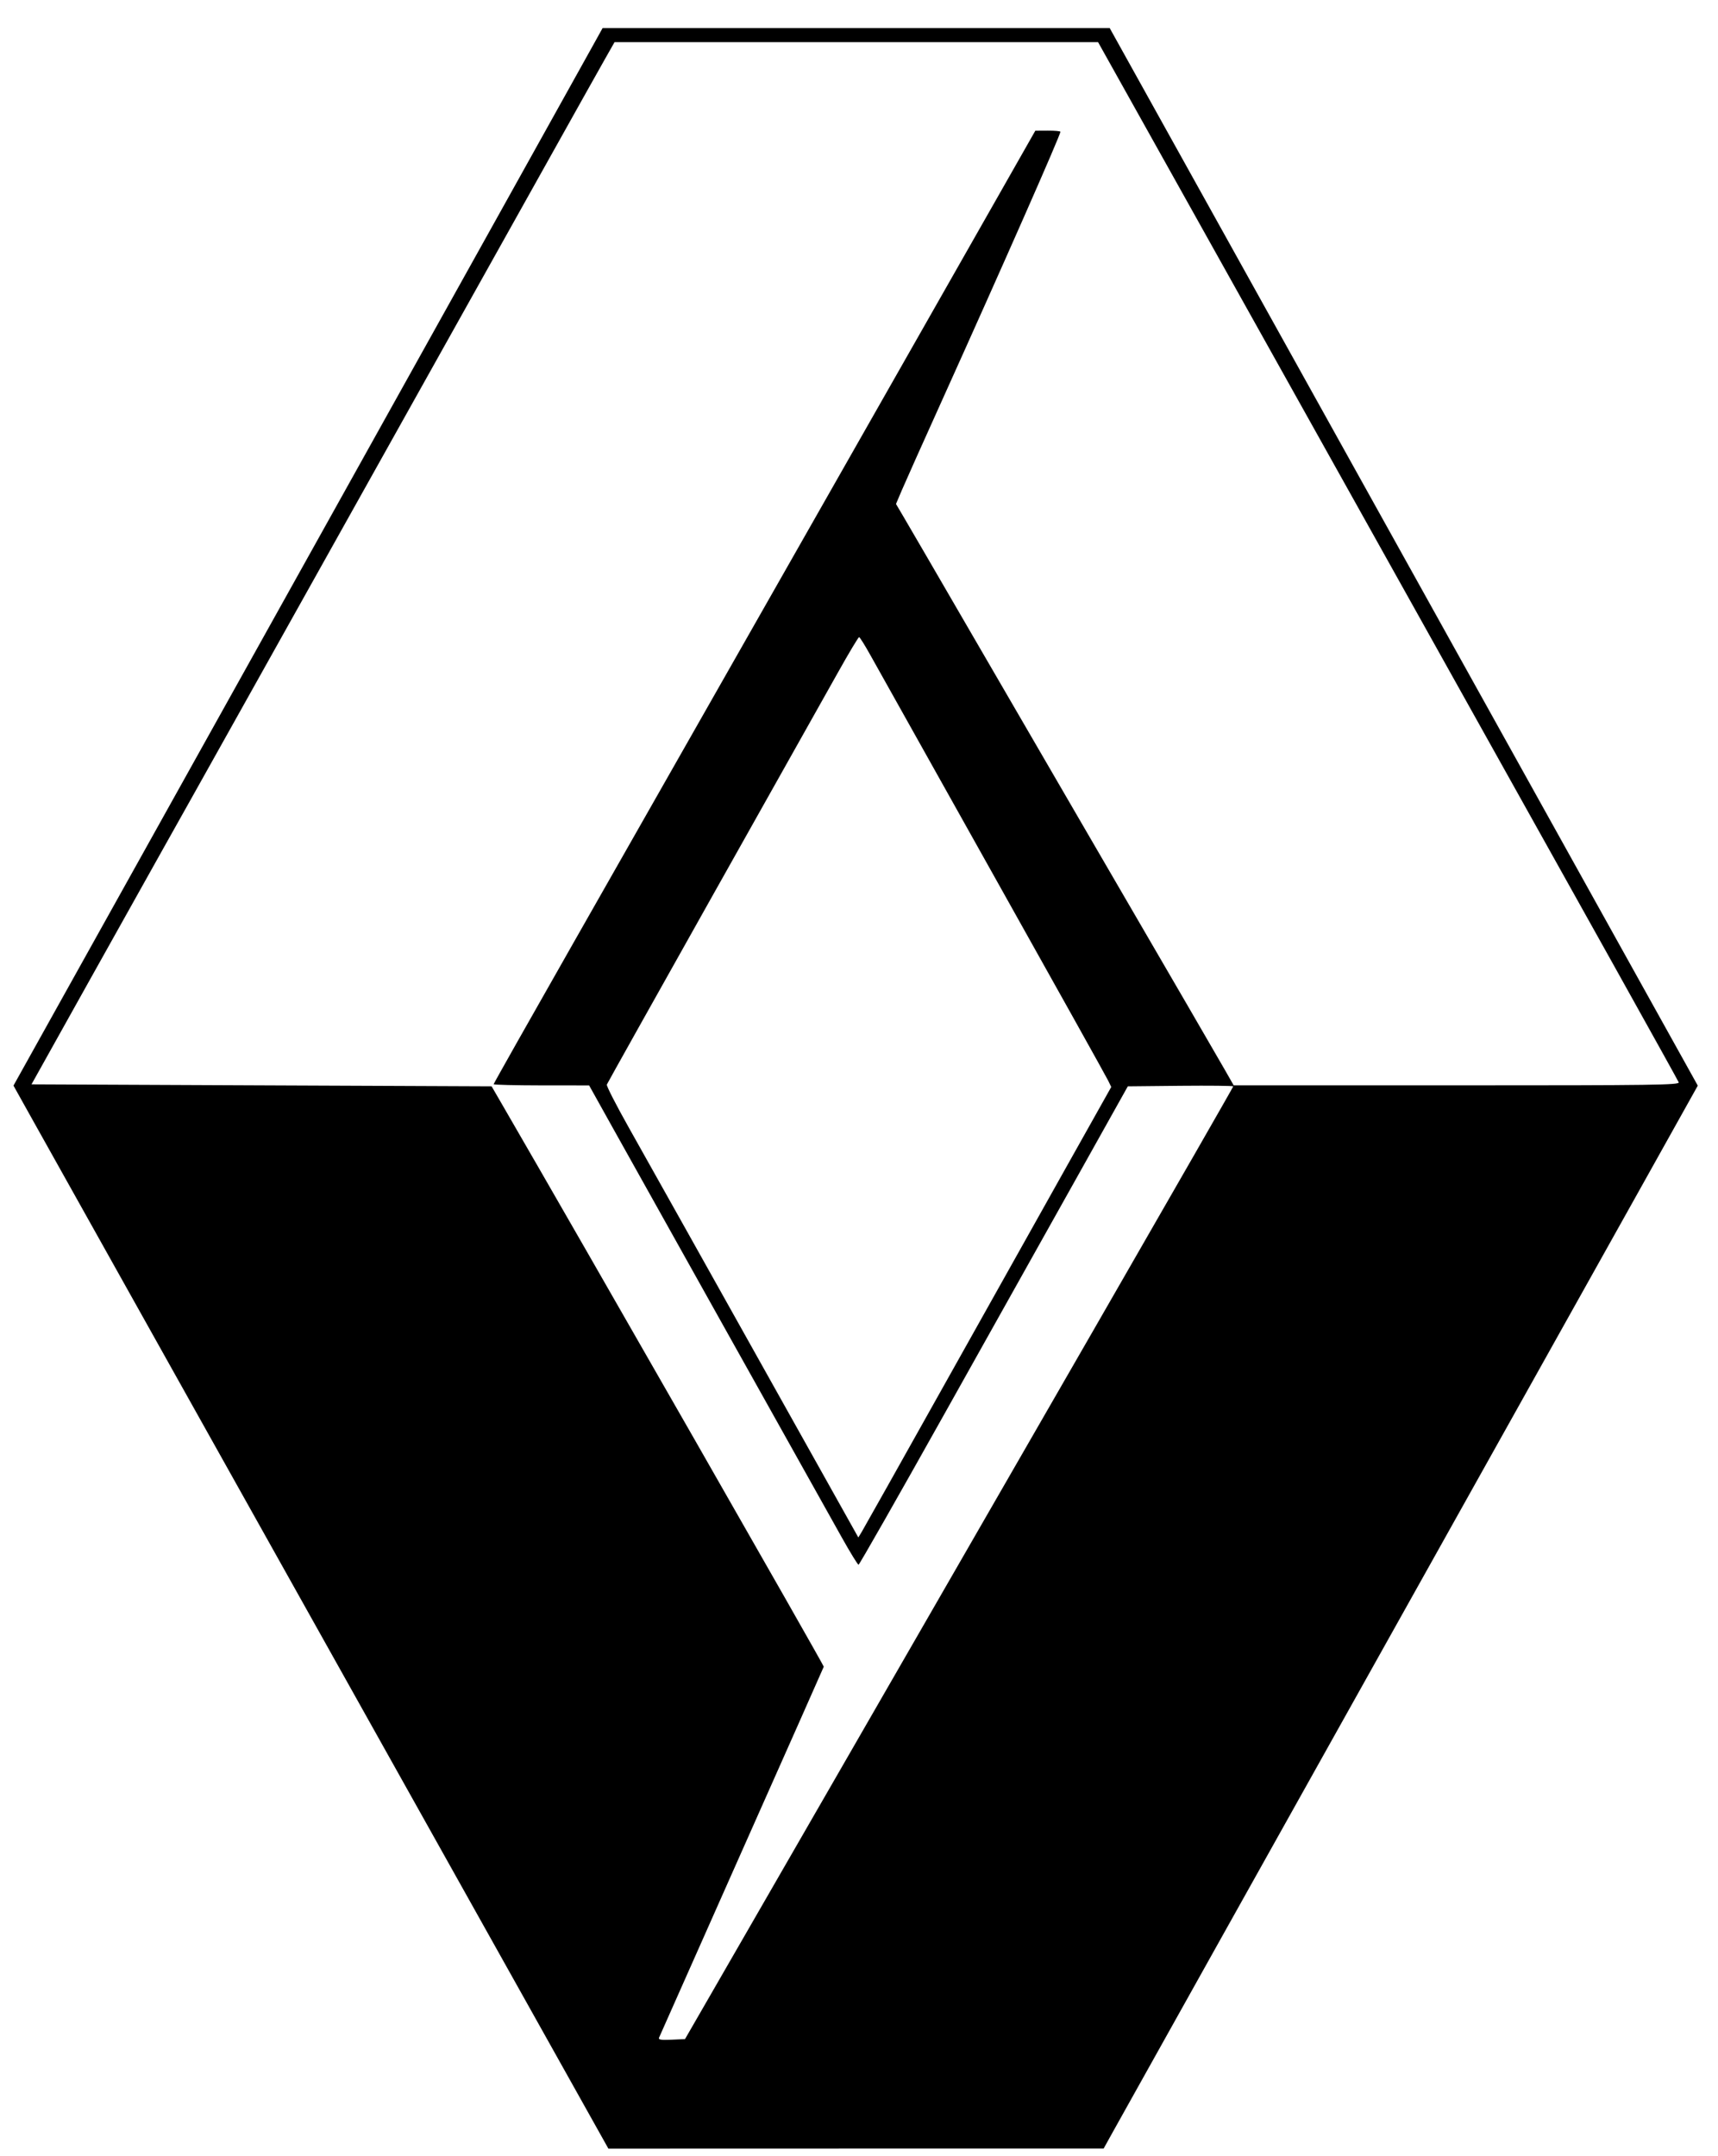 <?xml version="1.0" encoding="UTF-8"?>
<svg width="51px" height="64px" viewBox="0 0 51 64" version="1.1" xmlns="http://www.w3.org/2000/svg" xmlns:xlink="http://www.w3.org/1999/xlink">
    <title>renault</title>
    <g id="Fordonsdata" stroke="none" stroke-width="1" fill="none" fill-rule="evenodd">
        <g id="Ikoner" transform="translate(-395, -1671)" fill="#000000" fill-rule="nonzero">
            <g id="renault" transform="translate(395.4, 1671.833)">
                <path d="M17.133,0.641 C16.938,0.994 15.655,3.297 14.284,5.758 C12.913,8.218 11.208,11.279 10.495,12.559 C9.782,13.839 8.413,16.295 7.453,18.018 C6.492,19.741 4.988,22.439 4.111,24.014 C3.233,25.589 1.949,27.893 1.257,29.134 L0,31.39 L0.572,32.415 C0.887,32.979 2.708,36.233 4.618,39.646 C6.529,43.058 9.483,48.334 11.181,51.369 C14.044,56.486 16.141,60.231 17.218,62.153 L17.661,62.944 L25.011,62.942 L32.362,62.941 L32.668,62.39 C33.247,61.349 36.485,55.558 43.801,42.48 C45.261,39.871 47.252,36.309 48.228,34.563 L50,31.391 L48.197,28.15 C45.665,23.598 36.101,6.401 34.159,2.909 L32.542,0 L25.015,0 L17.489,0 L17.133,0.641 M34.273,4.132 C35.415,6.174 37.301,9.55 38.465,11.634 C39.629,13.718 41.084,16.322 41.699,17.422 C46.932,26.783 49.403,31.215 49.433,31.292 C49.464,31.372 48.745,31.383 42.845,31.383 L36.223,31.383 L35.959,30.92 C35.814,30.666 35.304,29.787 34.827,28.966 C33.151,26.087 30.127,20.882 28.395,17.899 C27.434,16.242 26.546,14.715 26.422,14.506 L26.198,14.126 L26.374,13.712 C26.471,13.484 26.995,12.313 27.539,11.109 C29.383,7.025 31.079,3.177 31.079,3.079 C31.079,3.059 30.911,3.044 30.706,3.045 L30.334,3.047 L29.191,5.058 C28.563,6.165 26.391,9.983 24.365,13.543 C20.069,21.094 19.746,21.663 16.62,27.158 C15.319,29.444 14.254,31.33 14.254,31.349 C14.254,31.367 14.892,31.383 15.672,31.384 L17.089,31.385 L17.828,32.711 C18.516,33.946 23.582,43.003 24.592,44.807 C24.84,45.25 25.063,45.612 25.086,45.612 C25.11,45.612 26.257,43.598 27.635,41.137 C29.013,38.676 30.802,35.481 31.611,34.038 L33.08,31.412 L34.645,31.396 C35.506,31.388 36.21,31.395 36.21,31.413 C36.21,31.43 34.366,34.646 32.113,38.558 C29.859,42.471 27.668,46.276 27.242,47.014 C26.817,47.752 25.502,50.034 24.32,52.085 C23.138,54.136 21.667,56.687 21.053,57.753 L19.935,59.692 L19.533,59.71 C19.222,59.724 19.139,59.71 19.164,59.65 C19.181,59.608 20.285,57.123 21.617,54.128 C22.95,51.133 24.046,48.663 24.054,48.638 C24.065,48.604 16.899,36.077 14.54,32.009 L14.194,31.412 L7.365,31.383 L0.535,31.353 L2.267,28.25 C3.22,26.544 4.196,24.799 4.436,24.372 C4.677,23.946 5.766,21.999 6.858,20.047 C10.178,14.108 12.43,10.081 13.449,8.263 C13.982,7.312 15.055,5.392 15.834,3.998 C16.613,2.603 17.384,1.227 17.547,0.94 L17.843,0.418 L25.02,0.418 L32.197,0.418 L34.273,4.132 M25.448,18.631 C25.616,18.934 27.25,21.853 29.08,25.118 C30.91,28.383 32.448,31.139 32.497,31.243 L32.588,31.431 L31.304,33.719 C30.598,34.977 28.953,37.913 27.649,40.242 C26.345,42.572 25.233,44.551 25.179,44.64 L25.08,44.802 L23.804,42.522 C20.353,36.355 18.896,33.754 18.271,32.644 C17.895,31.976 17.599,31.399 17.614,31.36 C17.629,31.322 19.044,28.795 20.758,25.743 C22.473,22.692 24.143,19.719 24.47,19.137 C24.796,18.554 25.081,18.078 25.103,18.079 C25.125,18.079 25.28,18.328 25.448,18.631" id="path0"></path>
            </g>
        </g>
    </g>
</svg>